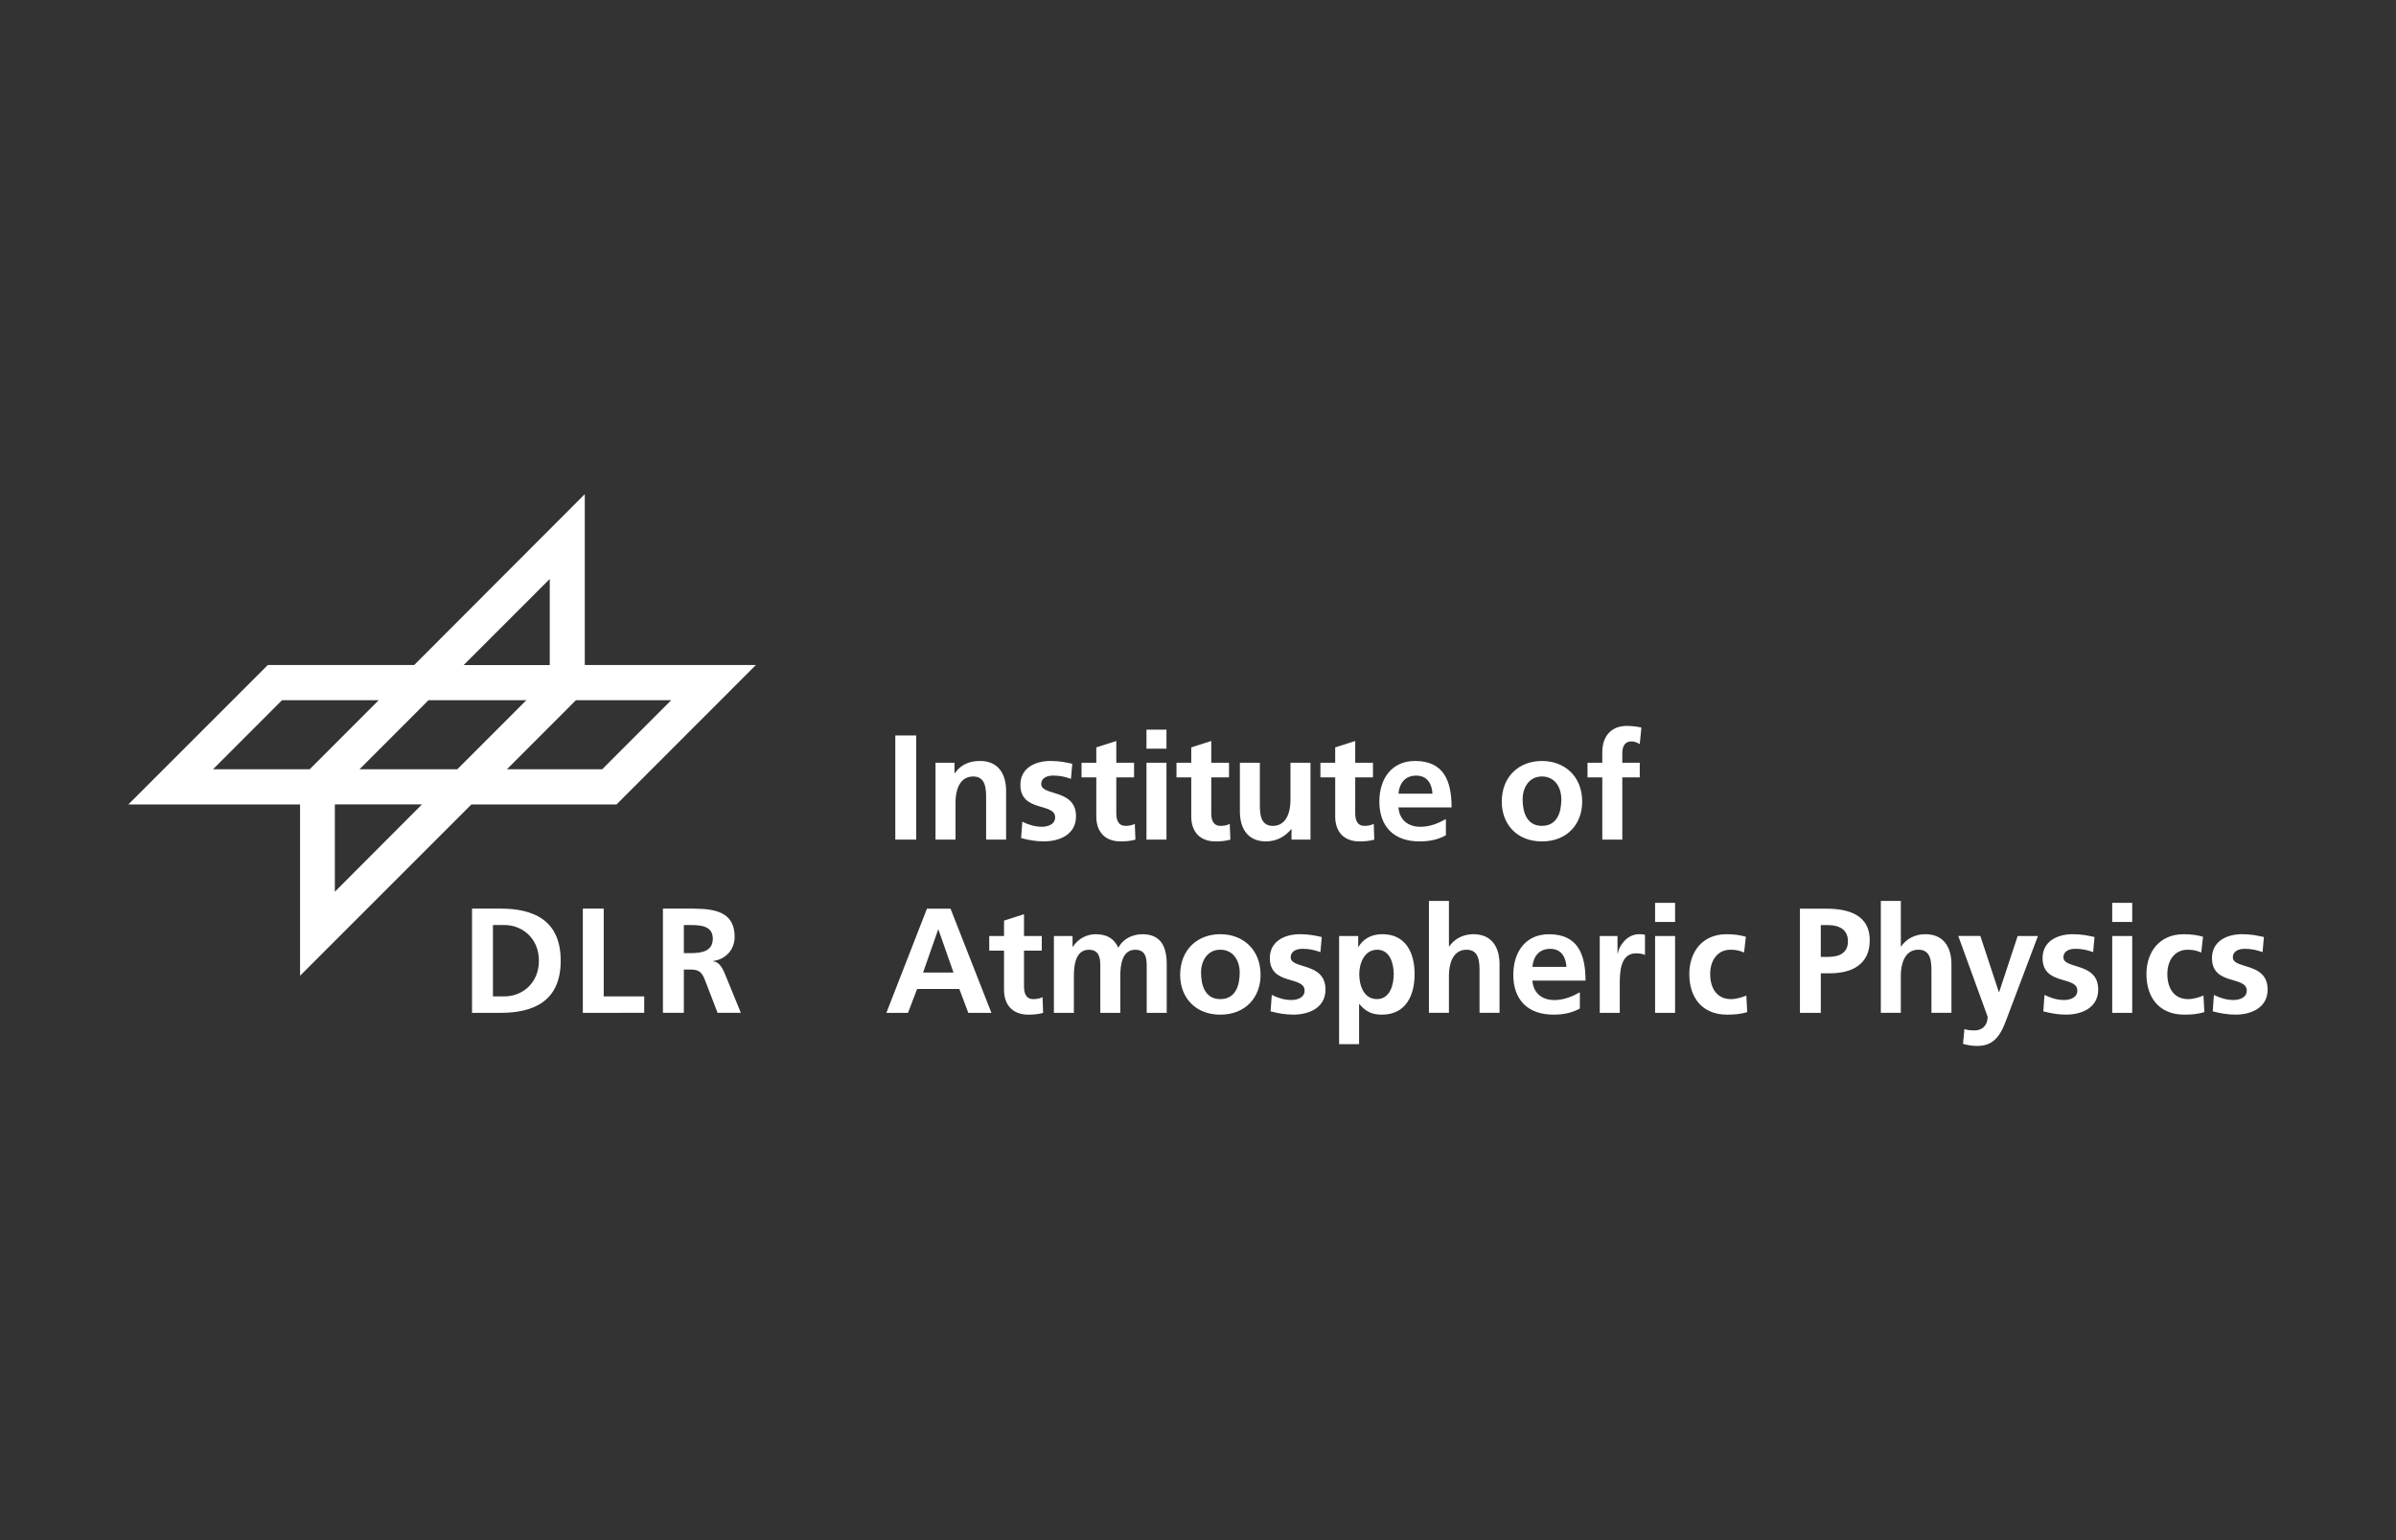 <?xml version="1.0" encoding="utf-8"?>
<!-- Generator: Adobe Illustrator 16.0.0, SVG Export Plug-In . SVG Version: 6.00 Build 0)  -->
<!DOCTYPE svg PUBLIC "-//W3C//DTD SVG 1.1//EN" "http://www.w3.org/Graphics/SVG/1.1/DTD/svg11.dtd">
<svg version="1.1" id="Vrstva_1" xmlns="http://www.w3.org/2000/svg" xmlns:xlink="http://www.w3.org/1999/xlink" x="0px" y="0px"
	 width="280px" height="180px" viewBox="0 0 280 180" enable-background="new 0 0 280 180" xml:space="preserve">
<rect x="0" y="0" width="280" height="180" fill="#333333" stroke="none"/>
<path fill="#FFFFFF" d="M104.627,85.955h2.441v12.174h-2.441V85.955z M109.326,89.146h2.216v1.221h0.034
	c0.732-1.029,1.727-1.431,2.947-1.431c2.129,0,3.052,1.5,3.052,3.522v5.67h-2.336v-4.797c0-1.1-0.018-2.582-1.517-2.582
	c-1.693,0-2.059,1.83-2.059,2.982v4.396h-2.338L109.326,89.146L109.326,89.146z M125.153,91.027
	c-0.715-0.244-1.238-0.383-2.093-0.383c-0.628,0-1.378,0.227-1.378,0.994c0,1.43,4.063,0.523,4.063,3.768
	c0,2.092-1.865,2.928-3.767,2.928c-0.889,0-1.796-0.154-2.65-0.383l0.14-1.918c0.732,0.365,1.5,0.592,2.302,0.592
	c0.594,0,1.535-0.229,1.535-1.098c0-1.762-4.063-0.559-4.063-3.805c0-1.934,1.691-2.788,3.522-2.788
	c1.099,0,1.813,0.175,2.546,0.332L125.153,91.027z M128.116,90.854h-1.727v-1.708h1.727v-1.795l2.337-0.75v2.546h2.075v1.709h-2.075
	v4.186c0,0.768,0.209,1.48,1.099,1.48c0.418,0,0.819-0.086,1.063-0.242l0.07,1.85c-0.489,0.139-1.028,0.209-1.728,0.209
	c-1.83,0-2.842-1.135-2.842-2.912L128.116,90.854L128.116,90.854z M133.978,85.273h2.337v2.232h-2.337V85.273z M133.978,89.146
	h2.337v8.98h-2.337V89.146z M139.213,90.854h-1.727v-1.708h1.727v-1.795l2.337-0.75v2.546h2.074v1.709h-2.074v4.186
	c0,0.768,0.209,1.48,1.098,1.48c0.42,0,0.82-0.086,1.064-0.242l0.07,1.85c-0.488,0.139-1.029,0.209-1.729,0.209
	c-1.829,0-2.841-1.135-2.841-2.912V90.854L139.213,90.854z M153.143,98.129h-2.215v-1.223h-0.035
	c-0.715,0.871-1.727,1.432-2.947,1.432c-2.129,0-3.051-1.502-3.051-3.525v-5.666h2.334v4.795c0,1.1,0.02,2.58,1.52,2.58
	c1.691,0,2.059-1.83,2.059-2.98v-4.396h2.338v8.983H153.143z M156.033,90.854h-1.727v-1.708h1.727v-1.795l2.34-0.75v2.546h2.074
	v1.709h-2.074v4.186c0,0.768,0.207,1.48,1.098,1.48c0.418,0,0.818-0.086,1.064-0.242l0.068,1.85
	c-0.486,0.139-1.027,0.209-1.725,0.209c-1.834,0-2.844-1.135-2.844-2.912v-4.57h-0.002V90.854z M168.971,97.621
	c-0.854,0.471-1.83,0.717-3.086,0.717c-2.963,0-4.691-1.711-4.691-4.658c0-2.598,1.379-4.743,4.17-4.743
	c3.33,0,4.271,2.284,4.271,5.423h-6.209c0.105,1.449,1.117,2.27,2.564,2.27c1.135,0,2.109-0.418,2.98-0.906V97.621L168.971,97.621z
	 M167.402,92.758c-0.07-1.135-0.594-2.111-1.9-2.111c-1.309,0-1.971,0.906-2.076,2.111H167.402z M180.188,88.937
	c2.668,0,4.709,1.796,4.709,4.761c0,2.582-1.727,4.641-4.709,4.641c-2.965,0-4.689-2.059-4.689-4.641
	C175.496,90.732,177.537,88.937,180.188,88.937z M180.188,96.521c1.797,0,2.27-1.604,2.27-3.104c0-1.377-0.734-2.668-2.27-2.668
	c-1.518,0-2.25,1.324-2.25,2.668C177.938,94.898,178.408,96.521,180.188,96.521z M187.246,90.854h-1.727v-1.708h1.727v-1.255
	c0-1.796,1.012-3.053,2.859-3.053c0.594,0,1.256,0.088,1.711,0.193l-0.191,1.936c-0.209-0.122-0.506-0.314-1.014-0.314
	c-0.783,0-1.027,0.681-1.027,1.378v1.116h2.041v1.709h-2.041v7.273h-2.336L187.246,90.854L187.246,90.854z M108.325,106.199h2.756
	l4.778,12.176h-2.703l-1.047-2.791h-4.935l-1.064,2.791h-2.528L108.325,106.199z M109.667,108.643h-0.035l-1.761,5.023h3.558
	L109.667,108.643z M117.332,111.102h-1.728v-1.709h1.728v-1.797l2.336-0.75v2.545h2.075v1.711h-2.075v4.186
	c0,0.768,0.209,1.482,1.1,1.482c0.418,0,0.818-0.086,1.063-0.244l0.07,1.85c-0.489,0.141-1.029,0.209-1.728,0.209
	c-1.83,0-2.842-1.133-2.842-2.912L117.332,111.102L117.332,111.102z M123.16,109.393h2.18v1.256h0.035
	c0.732-1.1,1.796-1.463,2.668-1.463c1.256,0,2.145,0.469,2.65,1.584c0.541-1.08,1.709-1.584,2.808-1.584
	c2.215,0,2.843,1.518,2.843,3.521v5.668h-2.338v-5.355c0-0.838,0-2.021-1.342-2.021c-1.553,0-1.744,1.848-1.744,3.016v4.361h-2.337
	v-5.355c0-0.838,0-2.021-1.344-2.021c-1.552,0-1.744,1.848-1.744,3.016v4.361h-2.336L123.16,109.393L123.16,109.393z
	 M142.604,109.182c2.668,0,4.709,1.799,4.709,4.762c0,2.58-1.727,4.641-4.709,4.641c-2.963,0-4.69-2.061-4.69-4.641
	C137.913,110.979,139.954,109.182,142.604,109.182z M142.604,116.77c1.797,0,2.27-1.604,2.27-3.104c0-1.377-0.734-2.67-2.27-2.67
	c-1.518,0-2.249,1.326-2.249,2.67C140.354,115.146,140.826,116.77,142.604,116.77z M154.307,111.275
	c-0.717-0.242-1.238-0.385-2.092-0.385c-0.629,0-1.379,0.229-1.379,0.996c0,1.428,4.063,0.521,4.063,3.766
	c0,2.094-1.865,2.93-3.768,2.93c-0.889,0-1.797-0.156-2.65-0.385l0.143-1.918c0.73,0.367,1.5,0.594,2.301,0.594
	c0.594,0,1.533-0.227,1.533-1.1c0-1.762-4.063-0.557-4.063-3.801c0-1.938,1.691-2.791,3.521-2.791c1.1,0,1.813,0.176,2.547,0.33
	L154.307,111.275z M156.49,109.393h2.232v1.273h0.033c0.521-0.873,1.412-1.484,2.791-1.484c2.754,0,3.768,2.197,3.768,4.674
	c0,2.461-1.014,4.729-3.82,4.729c-0.992,0-1.814-0.244-2.635-1.238h-0.033v4.691h-2.338L156.49,109.393L156.49,109.393z
	 M158.844,113.855c0,1.271,0.506,2.912,2.059,2.912c1.535,0,1.971-1.674,1.971-2.912c0-1.203-0.418-2.859-1.938-2.859
	C159.438,110.998,158.844,112.602,158.844,113.855z M166.99,105.295h2.336v5.318h0.033c0.596-0.873,1.607-1.43,2.828-1.43
	c2.127,0,3.051,1.498,3.051,3.521v5.668H172.9v-4.795c0-1.102-0.016-2.582-1.516-2.582c-1.693,0-2.059,1.834-2.059,2.98v4.396
	h-2.338v-13.078H166.99z M184.625,117.869c-0.854,0.469-1.83,0.715-3.088,0.715c-2.963,0-4.691-1.711-4.691-4.656
	c0-2.6,1.379-4.742,4.17-4.742c3.33,0,4.271,2.285,4.271,5.422h-6.209c0.104,1.447,1.115,2.27,2.564,2.27
	c1.133,0,2.109-0.42,2.982-0.908V117.869L184.625,117.869z M183.057,113.002c-0.07-1.133-0.594-2.109-1.902-2.109
	s-1.971,0.908-2.074,2.109H183.057z M186.949,109.393h2.074v2.041h0.035c0.105-0.836,1.064-2.252,2.459-2.252
	c0.229,0,0.471,0,0.717,0.072v2.354c-0.209-0.121-0.627-0.191-1.047-0.191c-1.9,0-1.9,2.371-1.9,3.662v3.297h-2.338V109.393
	L186.949,109.393z M193.416,105.52h2.336v2.234h-2.336V105.52z M193.416,109.393h2.336v8.982h-2.336V109.393z M203.814,111.328
	c-0.418-0.191-0.873-0.332-1.586-0.332c-1.447,0-2.373,1.15-2.373,2.844c0,1.656,0.785,2.93,2.426,2.93
	c0.66,0,1.395-0.246,1.797-0.418l0.104,1.936c-0.682,0.209-1.379,0.297-2.338,0.297c-2.945,0-4.43-2.006-4.43-4.744
	c0-2.598,1.535-4.656,4.342-4.656c0.943,0,1.623,0.105,2.268,0.299L203.814,111.328z M210.34,106.199h3.086
	c2.652,0,5.076,0.77,5.076,3.682c0,2.842-2.076,3.871-4.691,3.871h-1.029v4.623h-2.439v-12.176H210.34z M212.779,111.834h0.855
	c1.221,0,2.32-0.4,2.32-1.814c0-1.412-1.064-1.9-2.32-1.9h-0.855V111.834z M219.799,105.295h2.336v5.318h0.035
	c0.594-0.873,1.604-1.43,2.826-1.43c2.127,0,3.053,1.498,3.053,3.521v5.668h-2.338v-4.795c0-1.102-0.018-2.582-1.52-2.582
	c-1.689,0-2.057,1.834-2.057,2.98v4.396h-2.338v-13.078H219.799z M233.59,115.951h0.033l2.164-6.559h2.371l-3.365,8.912
	c-0.752,1.986-1.291,3.939-3.73,3.939c-0.561,0-1.117-0.086-1.658-0.244l0.158-1.727c0.295,0.105,0.627,0.156,1.201,0.156
	c0.941,0,1.516-0.645,1.516-1.602l-3.434-9.438h2.58L233.59,115.951z M244.607,111.275c-0.715-0.242-1.236-0.385-2.094-0.385
	c-0.627,0-1.377,0.229-1.377,0.996c0,1.428,4.063,0.521,4.063,3.766c0,2.094-1.865,2.93-3.766,2.93c-0.891,0-1.797-0.156-2.65-0.385
	l0.139-1.918c0.732,0.367,1.5,0.594,2.303,0.594c0.594,0,1.535-0.227,1.535-1.1c0-1.762-4.064-0.557-4.064-3.801
	c0-1.938,1.693-2.791,3.525-2.791c1.098,0,1.813,0.176,2.545,0.33L244.607,111.275z M246.838,105.52h2.336v2.234h-2.336V105.52z
	 M246.838,109.393h2.336v8.982h-2.336V109.393z M257.24,111.328c-0.42-0.191-0.875-0.332-1.588-0.332
	c-1.447,0-2.373,1.15-2.373,2.844c0,1.656,0.785,2.93,2.426,2.93c0.66,0,1.395-0.246,1.795-0.418l0.105,1.936
	c-0.682,0.209-1.379,0.297-2.338,0.297c-2.947,0-4.43-2.006-4.43-4.744c0-2.598,1.533-4.656,4.342-4.656
	c0.943,0,1.623,0.105,2.27,0.299L257.24,111.328z M264.406,111.275c-0.715-0.242-1.236-0.385-2.092-0.385
	c-0.627,0-1.379,0.229-1.379,0.996c0,1.428,4.064,0.521,4.064,3.766c0,2.094-1.867,2.93-3.768,2.93c-0.891,0-1.797-0.156-2.65-0.385
	l0.141-1.918c0.732,0.367,1.498,0.594,2.301,0.594c0.594,0,1.535-0.227,1.535-1.1c0-1.762-4.063-0.557-4.063-3.801
	c0-1.938,1.689-2.791,3.52-2.791c1.102,0,1.814,0.176,2.547,0.33L264.406,111.275z M68.339,77.72V57.756L48.404,77.72H31.298
	L15,94.018l20.067,0.002v20.018l20.024-20.021H72.05l16.285-16.295L68.339,77.72L68.339,77.72z M64.245,67.668v10.063H54.182
	L64.245,67.668z M24.896,89.905l8.061-8.071H44.26l-8.066,8.071H24.896z M39.131,104.219V94.012h10.184L39.131,104.219z
	 M53.444,89.905H42.017l8.06-8.071h11.433L53.444,89.905z M70.375,89.905H59.243l8.061-8.071H78.44L70.375,89.905z M55.162,106.191
	h3.332c3.732,0,7.03,1.258,7.03,6.09s-3.298,6.092-7.03,6.092h-3.332V106.191L55.162,106.191z M57.605,116.451h1.358
	c2.04,0,4.013-1.518,4.013-4.17c0-2.65-1.974-4.17-4.013-4.17h-1.358V116.451z M68.11,106.191h2.443v10.26h4.729v1.922H68.11
	V106.191z M77.471,106.191h2.635c2.617,0,5.742-0.088,5.742,3.299c0,1.432-0.962,2.617-2.515,2.826v0.033
	c0.664,0.053,1.048,0.719,1.292,1.256l1.953,4.768h-2.721l-1.466-3.809c-0.35-0.904-0.664-1.252-1.692-1.252h-0.784v5.061h-2.444
	V106.191L77.471,106.191z M79.915,111.393h0.804c1.202,0,2.581-0.176,2.581-1.691c0-1.465-1.362-1.59-2.581-1.59h-0.804V111.393z"/>
</svg>
